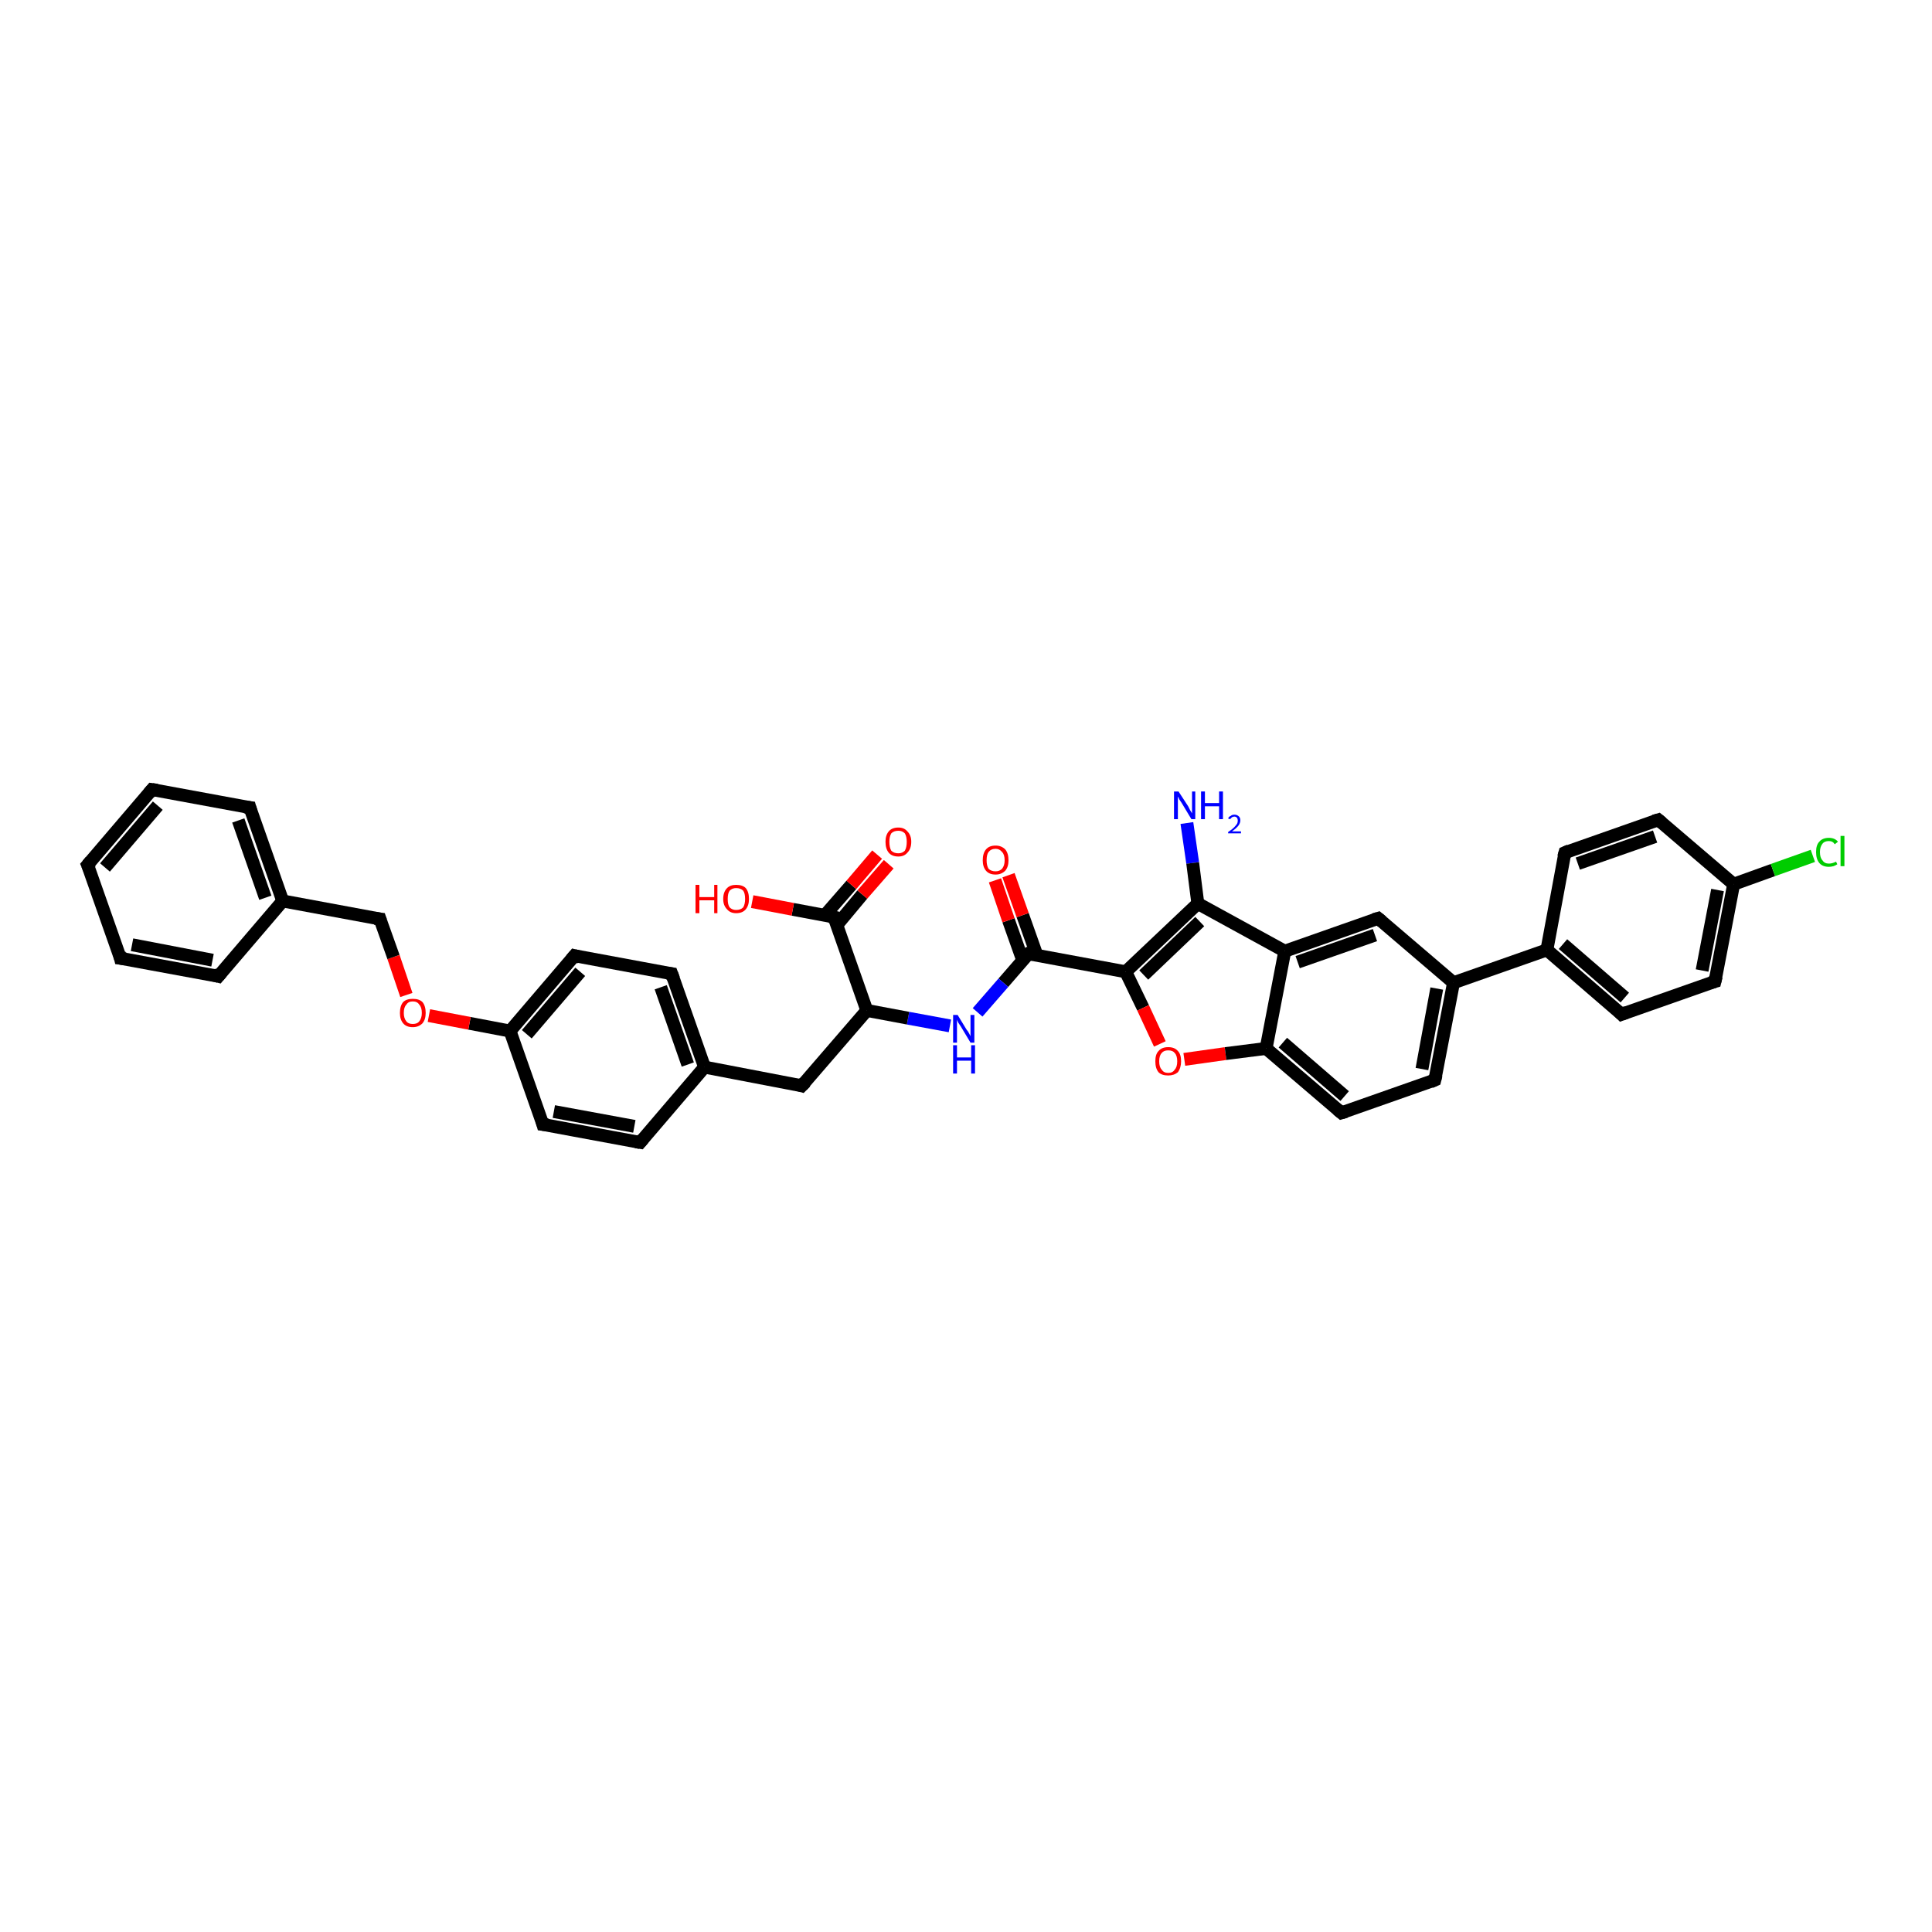 <?xml version='1.0' encoding='iso-8859-1'?>
<svg version='1.1' baseProfile='full'
              xmlns='http://www.w3.org/2000/svg'
                      xmlns:rdkit='http://www.rdkit.org/xml'
                      xmlns:xlink='http://www.w3.org/1999/xlink'
                  xml:space='preserve'
width='300px' height='300px' viewBox='0 0 300 300'>
<!-- END OF HEADER -->
<rect style='opacity:1.0;fill:#FFFFFF;stroke:none' width='300.0' height='300.0' x='0.0' y='0.0'> </rect>
<path class='bond-0 atom-0 atom-1' d='M 184.3,127.8 L 185.2,134.0' style='fill:none;fill-rule:evenodd;stroke:#0000FF;stroke-width:2.0px;stroke-linecap:butt;stroke-linejoin:miter;stroke-opacity:1' />
<path class='bond-0 atom-0 atom-1' d='M 185.2,134.0 L 186.0,140.3' style='fill:none;fill-rule:evenodd;stroke:#000000;stroke-width:2.0px;stroke-linecap:butt;stroke-linejoin:miter;stroke-opacity:1' />
<path class='bond-1 atom-1 atom-2' d='M 186.0,140.3 L 174.8,150.9' style='fill:none;fill-rule:evenodd;stroke:#000000;stroke-width:2.0px;stroke-linecap:butt;stroke-linejoin:miter;stroke-opacity:1' />
<path class='bond-1 atom-1 atom-2' d='M 186.3,143.1 L 177.6,151.4' style='fill:none;fill-rule:evenodd;stroke:#000000;stroke-width:2.0px;stroke-linecap:butt;stroke-linejoin:miter;stroke-opacity:1' />
<path class='bond-2 atom-2 atom-3' d='M 174.8,150.9 L 159.7,148.1' style='fill:none;fill-rule:evenodd;stroke:#000000;stroke-width:2.0px;stroke-linecap:butt;stroke-linejoin:miter;stroke-opacity:1' />
<path class='bond-3 atom-3 atom-4' d='M 161.0,148.3 L 158.8,142.1' style='fill:none;fill-rule:evenodd;stroke:#000000;stroke-width:2.0px;stroke-linecap:butt;stroke-linejoin:miter;stroke-opacity:1' />
<path class='bond-3 atom-3 atom-4' d='M 158.8,142.1 L 156.6,135.9' style='fill:none;fill-rule:evenodd;stroke:#FF0000;stroke-width:2.0px;stroke-linecap:butt;stroke-linejoin:miter;stroke-opacity:1' />
<path class='bond-3 atom-3 atom-4' d='M 158.8,149.1 L 156.6,142.9' style='fill:none;fill-rule:evenodd;stroke:#000000;stroke-width:2.0px;stroke-linecap:butt;stroke-linejoin:miter;stroke-opacity:1' />
<path class='bond-3 atom-3 atom-4' d='M 156.6,142.9 L 154.5,136.7' style='fill:none;fill-rule:evenodd;stroke:#FF0000;stroke-width:2.0px;stroke-linecap:butt;stroke-linejoin:miter;stroke-opacity:1' />
<path class='bond-4 atom-3 atom-5' d='M 159.7,148.1 L 155.8,152.6' style='fill:none;fill-rule:evenodd;stroke:#000000;stroke-width:2.0px;stroke-linecap:butt;stroke-linejoin:miter;stroke-opacity:1' />
<path class='bond-4 atom-3 atom-5' d='M 155.8,152.6 L 151.8,157.2' style='fill:none;fill-rule:evenodd;stroke:#0000FF;stroke-width:2.0px;stroke-linecap:butt;stroke-linejoin:miter;stroke-opacity:1' />
<path class='bond-5 atom-5 atom-6' d='M 147.5,159.3 L 141.0,158.1' style='fill:none;fill-rule:evenodd;stroke:#0000FF;stroke-width:2.0px;stroke-linecap:butt;stroke-linejoin:miter;stroke-opacity:1' />
<path class='bond-5 atom-5 atom-6' d='M 141.0,158.1 L 134.6,156.9' style='fill:none;fill-rule:evenodd;stroke:#000000;stroke-width:2.0px;stroke-linecap:butt;stroke-linejoin:miter;stroke-opacity:1' />
<path class='bond-6 atom-6 atom-7' d='M 134.6,156.9 L 124.5,168.6' style='fill:none;fill-rule:evenodd;stroke:#000000;stroke-width:2.0px;stroke-linecap:butt;stroke-linejoin:miter;stroke-opacity:1' />
<path class='bond-7 atom-7 atom-8' d='M 124.5,168.6 L 109.4,165.7' style='fill:none;fill-rule:evenodd;stroke:#000000;stroke-width:2.0px;stroke-linecap:butt;stroke-linejoin:miter;stroke-opacity:1' />
<path class='bond-8 atom-8 atom-9' d='M 109.4,165.7 L 104.3,151.2' style='fill:none;fill-rule:evenodd;stroke:#000000;stroke-width:2.0px;stroke-linecap:butt;stroke-linejoin:miter;stroke-opacity:1' />
<path class='bond-8 atom-8 atom-9' d='M 106.8,165.3 L 102.6,153.3' style='fill:none;fill-rule:evenodd;stroke:#000000;stroke-width:2.0px;stroke-linecap:butt;stroke-linejoin:miter;stroke-opacity:1' />
<path class='bond-9 atom-9 atom-10' d='M 104.3,151.2 L 89.2,148.4' style='fill:none;fill-rule:evenodd;stroke:#000000;stroke-width:2.0px;stroke-linecap:butt;stroke-linejoin:miter;stroke-opacity:1' />
<path class='bond-10 atom-10 atom-11' d='M 89.2,148.4 L 79.2,160.1' style='fill:none;fill-rule:evenodd;stroke:#000000;stroke-width:2.0px;stroke-linecap:butt;stroke-linejoin:miter;stroke-opacity:1' />
<path class='bond-10 atom-10 atom-11' d='M 90.1,150.9 L 81.8,160.6' style='fill:none;fill-rule:evenodd;stroke:#000000;stroke-width:2.0px;stroke-linecap:butt;stroke-linejoin:miter;stroke-opacity:1' />
<path class='bond-11 atom-11 atom-12' d='M 79.2,160.1 L 72.9,158.9' style='fill:none;fill-rule:evenodd;stroke:#000000;stroke-width:2.0px;stroke-linecap:butt;stroke-linejoin:miter;stroke-opacity:1' />
<path class='bond-11 atom-11 atom-12' d='M 72.9,158.9 L 66.6,157.7' style='fill:none;fill-rule:evenodd;stroke:#FF0000;stroke-width:2.0px;stroke-linecap:butt;stroke-linejoin:miter;stroke-opacity:1' />
<path class='bond-12 atom-12 atom-13' d='M 63.1,154.5 L 61.1,148.6' style='fill:none;fill-rule:evenodd;stroke:#FF0000;stroke-width:2.0px;stroke-linecap:butt;stroke-linejoin:miter;stroke-opacity:1' />
<path class='bond-12 atom-12 atom-13' d='M 61.1,148.6 L 59.0,142.7' style='fill:none;fill-rule:evenodd;stroke:#000000;stroke-width:2.0px;stroke-linecap:butt;stroke-linejoin:miter;stroke-opacity:1' />
<path class='bond-13 atom-13 atom-14' d='M 59.0,142.7 L 43.9,139.9' style='fill:none;fill-rule:evenodd;stroke:#000000;stroke-width:2.0px;stroke-linecap:butt;stroke-linejoin:miter;stroke-opacity:1' />
<path class='bond-14 atom-14 atom-15' d='M 43.9,139.9 L 38.8,125.4' style='fill:none;fill-rule:evenodd;stroke:#000000;stroke-width:2.0px;stroke-linecap:butt;stroke-linejoin:miter;stroke-opacity:1' />
<path class='bond-14 atom-14 atom-15' d='M 41.2,139.4 L 37.0,127.4' style='fill:none;fill-rule:evenodd;stroke:#000000;stroke-width:2.0px;stroke-linecap:butt;stroke-linejoin:miter;stroke-opacity:1' />
<path class='bond-15 atom-15 atom-16' d='M 38.8,125.4 L 23.6,122.6' style='fill:none;fill-rule:evenodd;stroke:#000000;stroke-width:2.0px;stroke-linecap:butt;stroke-linejoin:miter;stroke-opacity:1' />
<path class='bond-16 atom-16 atom-17' d='M 23.6,122.6 L 13.6,134.3' style='fill:none;fill-rule:evenodd;stroke:#000000;stroke-width:2.0px;stroke-linecap:butt;stroke-linejoin:miter;stroke-opacity:1' />
<path class='bond-16 atom-16 atom-17' d='M 24.5,125.1 L 16.3,134.7' style='fill:none;fill-rule:evenodd;stroke:#000000;stroke-width:2.0px;stroke-linecap:butt;stroke-linejoin:miter;stroke-opacity:1' />
<path class='bond-17 atom-17 atom-18' d='M 13.6,134.3 L 18.7,148.8' style='fill:none;fill-rule:evenodd;stroke:#000000;stroke-width:2.0px;stroke-linecap:butt;stroke-linejoin:miter;stroke-opacity:1' />
<path class='bond-18 atom-18 atom-19' d='M 18.7,148.8 L 33.9,151.6' style='fill:none;fill-rule:evenodd;stroke:#000000;stroke-width:2.0px;stroke-linecap:butt;stroke-linejoin:miter;stroke-opacity:1' />
<path class='bond-18 atom-18 atom-19' d='M 20.5,146.7 L 33.0,149.1' style='fill:none;fill-rule:evenodd;stroke:#000000;stroke-width:2.0px;stroke-linecap:butt;stroke-linejoin:miter;stroke-opacity:1' />
<path class='bond-19 atom-11 atom-20' d='M 79.2,160.1 L 84.3,174.6' style='fill:none;fill-rule:evenodd;stroke:#000000;stroke-width:2.0px;stroke-linecap:butt;stroke-linejoin:miter;stroke-opacity:1' />
<path class='bond-20 atom-20 atom-21' d='M 84.3,174.6 L 99.4,177.4' style='fill:none;fill-rule:evenodd;stroke:#000000;stroke-width:2.0px;stroke-linecap:butt;stroke-linejoin:miter;stroke-opacity:1' />
<path class='bond-20 atom-20 atom-21' d='M 86.0,172.6 L 98.5,174.9' style='fill:none;fill-rule:evenodd;stroke:#000000;stroke-width:2.0px;stroke-linecap:butt;stroke-linejoin:miter;stroke-opacity:1' />
<path class='bond-21 atom-6 atom-22' d='M 134.6,156.9 L 129.5,142.4' style='fill:none;fill-rule:evenodd;stroke:#000000;stroke-width:2.0px;stroke-linecap:butt;stroke-linejoin:miter;stroke-opacity:1' />
<path class='bond-22 atom-22 atom-23' d='M 129.9,143.7 L 133.9,138.9' style='fill:none;fill-rule:evenodd;stroke:#000000;stroke-width:2.0px;stroke-linecap:butt;stroke-linejoin:miter;stroke-opacity:1' />
<path class='bond-22 atom-22 atom-23' d='M 133.9,138.9 L 138.0,134.2' style='fill:none;fill-rule:evenodd;stroke:#FF0000;stroke-width:2.0px;stroke-linecap:butt;stroke-linejoin:miter;stroke-opacity:1' />
<path class='bond-22 atom-22 atom-23' d='M 128.1,142.1 L 132.2,137.4' style='fill:none;fill-rule:evenodd;stroke:#000000;stroke-width:2.0px;stroke-linecap:butt;stroke-linejoin:miter;stroke-opacity:1' />
<path class='bond-22 atom-22 atom-23' d='M 132.2,137.4 L 136.2,132.7' style='fill:none;fill-rule:evenodd;stroke:#FF0000;stroke-width:2.0px;stroke-linecap:butt;stroke-linejoin:miter;stroke-opacity:1' />
<path class='bond-23 atom-22 atom-24' d='M 129.5,142.4 L 123.1,141.2' style='fill:none;fill-rule:evenodd;stroke:#000000;stroke-width:2.0px;stroke-linecap:butt;stroke-linejoin:miter;stroke-opacity:1' />
<path class='bond-23 atom-22 atom-24' d='M 123.1,141.2 L 116.8,140.0' style='fill:none;fill-rule:evenodd;stroke:#FF0000;stroke-width:2.0px;stroke-linecap:butt;stroke-linejoin:miter;stroke-opacity:1' />
<path class='bond-24 atom-2 atom-25' d='M 174.8,150.9 L 177.5,156.5' style='fill:none;fill-rule:evenodd;stroke:#000000;stroke-width:2.0px;stroke-linecap:butt;stroke-linejoin:miter;stroke-opacity:1' />
<path class='bond-24 atom-2 atom-25' d='M 177.5,156.5 L 180.1,162.1' style='fill:none;fill-rule:evenodd;stroke:#FF0000;stroke-width:2.0px;stroke-linecap:butt;stroke-linejoin:miter;stroke-opacity:1' />
<path class='bond-25 atom-25 atom-26' d='M 183.9,164.5 L 190.3,163.6' style='fill:none;fill-rule:evenodd;stroke:#FF0000;stroke-width:2.0px;stroke-linecap:butt;stroke-linejoin:miter;stroke-opacity:1' />
<path class='bond-25 atom-25 atom-26' d='M 190.3,163.6 L 196.6,162.8' style='fill:none;fill-rule:evenodd;stroke:#000000;stroke-width:2.0px;stroke-linecap:butt;stroke-linejoin:miter;stroke-opacity:1' />
<path class='bond-26 atom-26 atom-27' d='M 196.6,162.8 L 208.3,172.8' style='fill:none;fill-rule:evenodd;stroke:#000000;stroke-width:2.0px;stroke-linecap:butt;stroke-linejoin:miter;stroke-opacity:1' />
<path class='bond-26 atom-26 atom-27' d='M 199.2,161.9 L 208.8,170.2' style='fill:none;fill-rule:evenodd;stroke:#000000;stroke-width:2.0px;stroke-linecap:butt;stroke-linejoin:miter;stroke-opacity:1' />
<path class='bond-27 atom-27 atom-28' d='M 208.3,172.8 L 222.8,167.7' style='fill:none;fill-rule:evenodd;stroke:#000000;stroke-width:2.0px;stroke-linecap:butt;stroke-linejoin:miter;stroke-opacity:1' />
<path class='bond-28 atom-28 atom-29' d='M 222.8,167.7 L 225.7,152.6' style='fill:none;fill-rule:evenodd;stroke:#000000;stroke-width:2.0px;stroke-linecap:butt;stroke-linejoin:miter;stroke-opacity:1' />
<path class='bond-28 atom-28 atom-29' d='M 220.8,166.0 L 223.1,153.5' style='fill:none;fill-rule:evenodd;stroke:#000000;stroke-width:2.0px;stroke-linecap:butt;stroke-linejoin:miter;stroke-opacity:1' />
<path class='bond-29 atom-29 atom-30' d='M 225.7,152.6 L 240.2,147.5' style='fill:none;fill-rule:evenodd;stroke:#000000;stroke-width:2.0px;stroke-linecap:butt;stroke-linejoin:miter;stroke-opacity:1' />
<path class='bond-30 atom-30 atom-31' d='M 240.2,147.5 L 251.8,157.5' style='fill:none;fill-rule:evenodd;stroke:#000000;stroke-width:2.0px;stroke-linecap:butt;stroke-linejoin:miter;stroke-opacity:1' />
<path class='bond-30 atom-30 atom-31' d='M 242.7,146.6 L 252.3,154.9' style='fill:none;fill-rule:evenodd;stroke:#000000;stroke-width:2.0px;stroke-linecap:butt;stroke-linejoin:miter;stroke-opacity:1' />
<path class='bond-31 atom-31 atom-32' d='M 251.8,157.5 L 266.3,152.4' style='fill:none;fill-rule:evenodd;stroke:#000000;stroke-width:2.0px;stroke-linecap:butt;stroke-linejoin:miter;stroke-opacity:1' />
<path class='bond-32 atom-32 atom-33' d='M 266.3,152.4 L 269.2,137.3' style='fill:none;fill-rule:evenodd;stroke:#000000;stroke-width:2.0px;stroke-linecap:butt;stroke-linejoin:miter;stroke-opacity:1' />
<path class='bond-32 atom-32 atom-33' d='M 264.3,150.7 L 266.7,138.2' style='fill:none;fill-rule:evenodd;stroke:#000000;stroke-width:2.0px;stroke-linecap:butt;stroke-linejoin:miter;stroke-opacity:1' />
<path class='bond-33 atom-33 atom-34' d='M 269.2,137.3 L 275.3,135.1' style='fill:none;fill-rule:evenodd;stroke:#000000;stroke-width:2.0px;stroke-linecap:butt;stroke-linejoin:miter;stroke-opacity:1' />
<path class='bond-33 atom-33 atom-34' d='M 275.3,135.1 L 281.5,132.9' style='fill:none;fill-rule:evenodd;stroke:#00CC00;stroke-width:2.0px;stroke-linecap:butt;stroke-linejoin:miter;stroke-opacity:1' />
<path class='bond-34 atom-33 atom-35' d='M 269.2,137.3 L 257.5,127.3' style='fill:none;fill-rule:evenodd;stroke:#000000;stroke-width:2.0px;stroke-linecap:butt;stroke-linejoin:miter;stroke-opacity:1' />
<path class='bond-35 atom-35 atom-36' d='M 257.5,127.3 L 243.0,132.4' style='fill:none;fill-rule:evenodd;stroke:#000000;stroke-width:2.0px;stroke-linecap:butt;stroke-linejoin:miter;stroke-opacity:1' />
<path class='bond-35 atom-35 atom-36' d='M 257.0,129.9 L 245.0,134.1' style='fill:none;fill-rule:evenodd;stroke:#000000;stroke-width:2.0px;stroke-linecap:butt;stroke-linejoin:miter;stroke-opacity:1' />
<path class='bond-36 atom-29 atom-37' d='M 225.7,152.6 L 214.0,142.6' style='fill:none;fill-rule:evenodd;stroke:#000000;stroke-width:2.0px;stroke-linecap:butt;stroke-linejoin:miter;stroke-opacity:1' />
<path class='bond-37 atom-37 atom-38' d='M 214.0,142.6 L 199.5,147.7' style='fill:none;fill-rule:evenodd;stroke:#000000;stroke-width:2.0px;stroke-linecap:butt;stroke-linejoin:miter;stroke-opacity:1' />
<path class='bond-37 atom-37 atom-38' d='M 213.5,145.2 L 201.5,149.4' style='fill:none;fill-rule:evenodd;stroke:#000000;stroke-width:2.0px;stroke-linecap:butt;stroke-linejoin:miter;stroke-opacity:1' />
<path class='bond-38 atom-38 atom-1' d='M 199.5,147.7 L 186.0,140.3' style='fill:none;fill-rule:evenodd;stroke:#000000;stroke-width:2.0px;stroke-linecap:butt;stroke-linejoin:miter;stroke-opacity:1' />
<path class='bond-39 atom-21 atom-8' d='M 99.4,177.4 L 109.4,165.7' style='fill:none;fill-rule:evenodd;stroke:#000000;stroke-width:2.0px;stroke-linecap:butt;stroke-linejoin:miter;stroke-opacity:1' />
<path class='bond-40 atom-38 atom-26' d='M 199.5,147.7 L 196.6,162.8' style='fill:none;fill-rule:evenodd;stroke:#000000;stroke-width:2.0px;stroke-linecap:butt;stroke-linejoin:miter;stroke-opacity:1' />
<path class='bond-41 atom-19 atom-14' d='M 33.9,151.6 L 43.9,139.9' style='fill:none;fill-rule:evenodd;stroke:#000000;stroke-width:2.0px;stroke-linecap:butt;stroke-linejoin:miter;stroke-opacity:1' />
<path class='bond-42 atom-36 atom-30' d='M 243.0,132.4 L 240.2,147.5' style='fill:none;fill-rule:evenodd;stroke:#000000;stroke-width:2.0px;stroke-linecap:butt;stroke-linejoin:miter;stroke-opacity:1' />
<path d='M 160.4,148.2 L 159.7,148.1 L 159.5,148.3' style='fill:none;stroke:#000000;stroke-width:2.0px;stroke-linecap:butt;stroke-linejoin:miter;stroke-opacity:1;' />
<path d='M 125.1,168.0 L 124.5,168.6 L 123.8,168.4' style='fill:none;stroke:#000000;stroke-width:2.0px;stroke-linecap:butt;stroke-linejoin:miter;stroke-opacity:1;' />
<path d='M 104.6,152.0 L 104.3,151.2 L 103.6,151.1' style='fill:none;stroke:#000000;stroke-width:2.0px;stroke-linecap:butt;stroke-linejoin:miter;stroke-opacity:1;' />
<path d='M 90.0,148.6 L 89.2,148.4 L 88.7,149.0' style='fill:none;stroke:#000000;stroke-width:2.0px;stroke-linecap:butt;stroke-linejoin:miter;stroke-opacity:1;' />
<path d='M 59.1,143.0 L 59.0,142.7 L 58.2,142.6' style='fill:none;stroke:#000000;stroke-width:2.0px;stroke-linecap:butt;stroke-linejoin:miter;stroke-opacity:1;' />
<path d='M 39.0,126.1 L 38.8,125.4 L 38.0,125.3' style='fill:none;stroke:#000000;stroke-width:2.0px;stroke-linecap:butt;stroke-linejoin:miter;stroke-opacity:1;' />
<path d='M 24.4,122.7 L 23.6,122.6 L 23.1,123.2' style='fill:none;stroke:#000000;stroke-width:2.0px;stroke-linecap:butt;stroke-linejoin:miter;stroke-opacity:1;' />
<path d='M 14.1,133.7 L 13.6,134.3 L 13.9,135.0' style='fill:none;stroke:#000000;stroke-width:2.0px;stroke-linecap:butt;stroke-linejoin:miter;stroke-opacity:1;' />
<path d='M 18.5,148.0 L 18.7,148.8 L 19.5,148.9' style='fill:none;stroke:#000000;stroke-width:2.0px;stroke-linecap:butt;stroke-linejoin:miter;stroke-opacity:1;' />
<path d='M 33.1,151.4 L 33.9,151.6 L 34.4,151.0' style='fill:none;stroke:#000000;stroke-width:2.0px;stroke-linecap:butt;stroke-linejoin:miter;stroke-opacity:1;' />
<path d='M 84.1,173.9 L 84.3,174.6 L 85.1,174.7' style='fill:none;stroke:#000000;stroke-width:2.0px;stroke-linecap:butt;stroke-linejoin:miter;stroke-opacity:1;' />
<path d='M 98.7,177.3 L 99.4,177.4 L 99.9,176.8' style='fill:none;stroke:#000000;stroke-width:2.0px;stroke-linecap:butt;stroke-linejoin:miter;stroke-opacity:1;' />
<path d='M 129.7,143.1 L 129.5,142.4 L 129.1,142.3' style='fill:none;stroke:#000000;stroke-width:2.0px;stroke-linecap:butt;stroke-linejoin:miter;stroke-opacity:1;' />
<path d='M 207.7,172.3 L 208.3,172.8 L 209.0,172.6' style='fill:none;stroke:#000000;stroke-width:2.0px;stroke-linecap:butt;stroke-linejoin:miter;stroke-opacity:1;' />
<path d='M 222.1,168.0 L 222.8,167.7 L 223.0,166.9' style='fill:none;stroke:#000000;stroke-width:2.0px;stroke-linecap:butt;stroke-linejoin:miter;stroke-opacity:1;' />
<path d='M 251.3,157.0 L 251.8,157.5 L 252.6,157.2' style='fill:none;stroke:#000000;stroke-width:2.0px;stroke-linecap:butt;stroke-linejoin:miter;stroke-opacity:1;' />
<path d='M 265.6,152.6 L 266.3,152.4 L 266.5,151.6' style='fill:none;stroke:#000000;stroke-width:2.0px;stroke-linecap:butt;stroke-linejoin:miter;stroke-opacity:1;' />
<path d='M 258.1,127.8 L 257.5,127.3 L 256.8,127.5' style='fill:none;stroke:#000000;stroke-width:2.0px;stroke-linecap:butt;stroke-linejoin:miter;stroke-opacity:1;' />
<path d='M 243.7,132.1 L 243.0,132.4 L 242.8,133.1' style='fill:none;stroke:#000000;stroke-width:2.0px;stroke-linecap:butt;stroke-linejoin:miter;stroke-opacity:1;' />
<path d='M 214.6,143.1 L 214.0,142.6 L 213.3,142.8' style='fill:none;stroke:#000000;stroke-width:2.0px;stroke-linecap:butt;stroke-linejoin:miter;stroke-opacity:1;' />
<path class='atom-0' d='M 183.0 122.9
L 184.5 125.2
Q 184.6 125.4, 184.8 125.8
Q 185.1 126.3, 185.1 126.3
L 185.1 122.9
L 185.6 122.9
L 185.6 127.2
L 185.0 127.2
L 183.5 124.7
Q 183.3 124.4, 183.1 124.1
Q 183.0 123.8, 182.9 123.7
L 182.9 127.2
L 182.3 127.2
L 182.3 122.9
L 183.0 122.9
' fill='#0000FF'/>
<path class='atom-0' d='M 186.5 122.9
L 187.1 122.9
L 187.1 124.7
L 189.3 124.7
L 189.3 122.9
L 189.9 122.9
L 189.9 127.2
L 189.3 127.2
L 189.3 125.2
L 187.1 125.2
L 187.1 127.2
L 186.5 127.2
L 186.5 122.9
' fill='#0000FF'/>
<path class='atom-0' d='M 190.7 127.1
Q 190.8 126.8, 191.1 126.7
Q 191.3 126.5, 191.7 126.5
Q 192.1 126.5, 192.4 126.8
Q 192.6 127.0, 192.6 127.4
Q 192.6 127.8, 192.3 128.2
Q 192.0 128.6, 191.3 129.1
L 192.7 129.1
L 192.7 129.4
L 190.7 129.4
L 190.7 129.2
Q 191.3 128.8, 191.6 128.5
Q 191.9 128.2, 192.1 127.9
Q 192.2 127.7, 192.2 127.4
Q 192.2 127.2, 192.1 127.0
Q 191.9 126.8, 191.7 126.8
Q 191.5 126.8, 191.3 126.9
Q 191.2 127.0, 191.0 127.2
L 190.7 127.1
' fill='#0000FF'/>
<path class='atom-4' d='M 152.6 133.6
Q 152.6 132.5, 153.1 131.9
Q 153.6 131.3, 154.6 131.3
Q 155.5 131.3, 156.1 131.9
Q 156.6 132.5, 156.6 133.6
Q 156.6 134.6, 156.1 135.2
Q 155.5 135.8, 154.6 135.8
Q 153.6 135.8, 153.1 135.2
Q 152.6 134.6, 152.6 133.6
M 154.6 135.3
Q 155.2 135.3, 155.6 134.9
Q 156.0 134.4, 156.0 133.6
Q 156.0 132.7, 155.6 132.3
Q 155.2 131.8, 154.6 131.8
Q 153.9 131.8, 153.5 132.3
Q 153.2 132.7, 153.2 133.6
Q 153.2 134.4, 153.5 134.9
Q 153.9 135.3, 154.6 135.3
' fill='#FF0000'/>
<path class='atom-5' d='M 148.7 157.6
L 150.1 159.9
Q 150.3 160.1, 150.5 160.5
Q 150.7 160.9, 150.7 160.9
L 150.7 157.6
L 151.3 157.6
L 151.3 161.9
L 150.7 161.9
L 149.2 159.4
Q 149.0 159.1, 148.8 158.8
Q 148.6 158.4, 148.6 158.3
L 148.6 161.9
L 148.0 161.9
L 148.0 157.6
L 148.7 157.6
' fill='#0000FF'/>
<path class='atom-5' d='M 148.0 162.3
L 148.6 162.3
L 148.6 164.2
L 150.8 164.2
L 150.8 162.3
L 151.4 162.3
L 151.4 166.7
L 150.8 166.7
L 150.8 164.7
L 148.6 164.7
L 148.6 166.7
L 148.0 166.7
L 148.0 162.3
' fill='#0000FF'/>
<path class='atom-12' d='M 62.1 157.3
Q 62.1 156.2, 62.6 155.6
Q 63.1 155.1, 64.1 155.1
Q 65.1 155.1, 65.6 155.6
Q 66.1 156.2, 66.1 157.3
Q 66.1 158.3, 65.6 158.9
Q 65.0 159.5, 64.1 159.5
Q 63.1 159.5, 62.6 158.9
Q 62.1 158.3, 62.1 157.3
M 64.1 159.0
Q 64.8 159.0, 65.1 158.6
Q 65.5 158.1, 65.5 157.3
Q 65.5 156.4, 65.1 156.0
Q 64.8 155.5, 64.1 155.5
Q 63.4 155.5, 63.1 156.0
Q 62.7 156.4, 62.7 157.3
Q 62.7 158.1, 63.1 158.6
Q 63.4 159.0, 64.1 159.0
' fill='#FF0000'/>
<path class='atom-23' d='M 137.5 130.7
Q 137.5 129.7, 138.0 129.1
Q 138.5 128.5, 139.5 128.5
Q 140.4 128.5, 140.9 129.1
Q 141.5 129.7, 141.5 130.7
Q 141.5 131.8, 140.9 132.4
Q 140.4 133.0, 139.5 133.0
Q 138.5 133.0, 138.0 132.4
Q 137.5 131.8, 137.5 130.7
M 139.5 132.5
Q 140.1 132.5, 140.5 132.1
Q 140.8 131.6, 140.8 130.7
Q 140.8 129.9, 140.5 129.4
Q 140.1 129.0, 139.5 129.0
Q 138.8 129.0, 138.4 129.4
Q 138.1 129.9, 138.1 130.7
Q 138.1 131.6, 138.4 132.1
Q 138.8 132.5, 139.5 132.5
' fill='#FF0000'/>
<path class='atom-24' d='M 108.0 137.4
L 108.6 137.4
L 108.6 139.3
L 110.9 139.3
L 110.9 137.4
L 111.4 137.4
L 111.4 141.8
L 110.9 141.8
L 110.9 139.8
L 108.6 139.8
L 108.6 141.8
L 108.0 141.8
L 108.0 137.4
' fill='#FF0000'/>
<path class='atom-24' d='M 112.3 139.6
Q 112.3 138.5, 112.9 137.9
Q 113.4 137.4, 114.3 137.4
Q 115.3 137.4, 115.8 137.9
Q 116.3 138.5, 116.3 139.6
Q 116.3 140.6, 115.8 141.2
Q 115.3 141.8, 114.3 141.8
Q 113.4 141.8, 112.9 141.2
Q 112.3 140.6, 112.3 139.6
M 114.3 141.3
Q 115.0 141.3, 115.4 140.9
Q 115.7 140.4, 115.7 139.6
Q 115.7 138.7, 115.4 138.3
Q 115.0 137.9, 114.3 137.9
Q 113.7 137.9, 113.3 138.3
Q 113.0 138.7, 113.0 139.6
Q 113.0 140.5, 113.3 140.9
Q 113.7 141.3, 114.3 141.3
' fill='#FF0000'/>
<path class='atom-25' d='M 179.4 164.8
Q 179.4 163.7, 179.9 163.2
Q 180.4 162.6, 181.4 162.6
Q 182.4 162.6, 182.9 163.2
Q 183.4 163.7, 183.4 164.8
Q 183.4 165.8, 182.9 166.5
Q 182.3 167.0, 181.4 167.0
Q 180.4 167.0, 179.9 166.5
Q 179.4 165.9, 179.4 164.8
M 181.4 166.6
Q 182.1 166.6, 182.4 166.1
Q 182.8 165.7, 182.8 164.8
Q 182.8 163.9, 182.4 163.5
Q 182.1 163.1, 181.4 163.1
Q 180.7 163.1, 180.4 163.5
Q 180.0 163.9, 180.0 164.8
Q 180.0 165.7, 180.4 166.1
Q 180.7 166.6, 181.4 166.6
' fill='#FF0000'/>
<path class='atom-34' d='M 282.0 132.3
Q 282.0 131.2, 282.5 130.7
Q 283.0 130.1, 284.0 130.1
Q 284.9 130.1, 285.4 130.7
L 284.9 131.1
Q 284.6 130.6, 284.0 130.6
Q 283.3 130.6, 283.0 131.0
Q 282.6 131.5, 282.6 132.3
Q 282.6 133.2, 283.0 133.6
Q 283.3 134.1, 284.0 134.1
Q 284.5 134.1, 285.1 133.8
L 285.3 134.2
Q 285.0 134.4, 284.7 134.5
Q 284.3 134.6, 284.0 134.6
Q 283.0 134.6, 282.5 134.0
Q 282.0 133.4, 282.0 132.3
' fill='#00CC00'/>
<path class='atom-34' d='M 285.8 129.8
L 286.4 129.8
L 286.4 134.5
L 285.8 134.5
L 285.8 129.8
' fill='#00CC00'/>
</svg>
